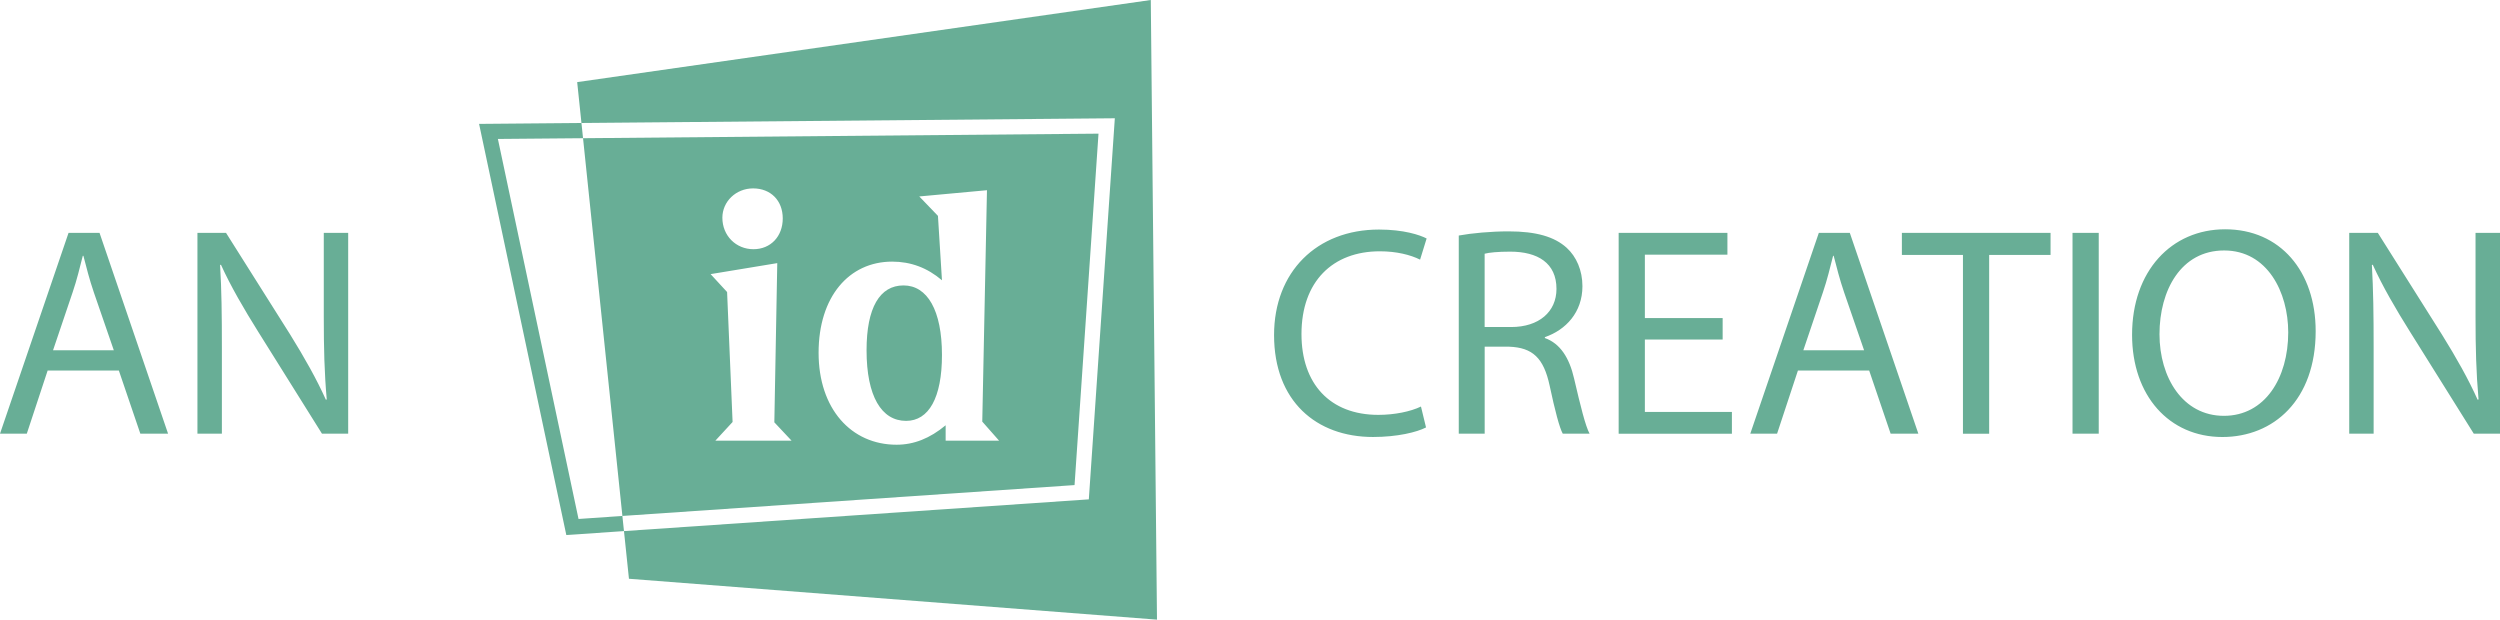 <svg
  version="1.1"
  id="an-id-creation"
  xmlns="http://www.w3.org/2000/svg"
  xmlns:xlink="http://www.w3.org/1999/xlink"
  x="0px"
  y="0px"
  width="117px"
  height="29px" viewBox="0 0 117 29"
  style="enable-background:new 0 0 117 29;"
  xml:space="preserve">
<style type="text/css">
<![CDATA[
  .id-logo {
    fill:rgba(104,174,150,1.0);
  }
]]>
</style>
<path class="id-logo" d="M40.555,16.391c0-1.989,0.617-3.033,1.73-3.033c1.115,0,1.799,1.166,1.799,3.254
  c0,2.005-0.617,3.085-1.679,3.085C41.256,19.698,40.555,18.549,40.555,16.391z M29.128,24.146L27.286,6.468
  C34.916,6.4,50.842,6.259,51.41,6.255c-0.049,0.719-1.08,15.862-1.121,16.447C49.797,22.735,34.718,23.765,29.128,24.146z
   M38.31,16.51c0,2.622,1.526,4.303,3.65,4.303c0.805,0,1.558-0.294,2.296-0.91v0.719h2.5l-0.786-0.891l0.22-10.829l-3.168,0.292
  l0.874,0.909l0.188,3.014c-0.684-0.583-1.456-0.873-2.33-0.873C39.732,12.244,38.31,13.889,38.31,16.51z M37.044,20.622
  l-0.805-0.857l0.137-7.451l-3.12,0.515l0.772,0.838l0.257,6.082l-0.805,0.873H37.044z M33.807,10.19
  c0,0.837,0.633,1.473,1.456,1.473c0.804,0,1.37-0.6,1.37-1.44c0-0.84-0.566-1.406-1.387-1.406
  C34.44,8.817,33.807,9.435,33.807,10.19z M54.147,28.999L53.857,0L27.012,3.843l0.2,1.913l24.962-0.221l-1.217,17.835l-21.755,1.485
  l0.233,2.231L54.147,28.999z M27.075,24.288c-0.122-0.572-3.605-16.984-3.774-17.785c0.19-0.002,1.724-0.016,3.985-0.035
  l-0.074-0.712l-4.791,0.042l4.083,19.242l2.698-0.185l-0.075-0.709C27.946,24.228,27.178,24.28,27.075,24.288z M2.23,17.34
  l-0.976,2.957H0l3.208-9.399h1.45l3.208,9.399H6.568L5.562,17.34H2.23z M5.326,16.392l-0.933-2.705
  c-0.21-0.613-0.349-1.171-0.49-1.715H3.875c-0.139,0.544-0.278,1.13-0.474,1.702l-0.919,2.719H5.326z M9.24,20.297v-9.399h1.338
  l3,4.755c0.682,1.101,1.24,2.092,1.673,3.054l0.041-0.014c-0.112-1.255-0.139-2.398-0.139-3.863v-3.933h1.142v9.399h-1.227
  l-2.984-4.77c-0.654-1.046-1.283-2.12-1.744-3.138L10.3,12.404c0.071,1.186,0.084,2.315,0.084,3.877v4.016H9.24z M66.738,20.004
  c-0.431,0.223-1.338,0.447-2.482,0.447c-2.649,0-4.63-1.674-4.63-4.771c0-2.956,1.995-4.937,4.91-4.937
  c1.156,0,1.911,0.252,2.23,0.418l-0.306,0.99c-0.447-0.223-1.101-0.39-1.883-0.39c-2.203,0-3.668,1.408-3.668,3.876
  c0,2.315,1.324,3.779,3.597,3.779c0.754,0,1.507-0.153,1.995-0.39L66.738,20.004z M68.269,11.023
  c0.613-0.112,1.507-0.195,2.33-0.195c1.297,0,2.147,0.25,2.72,0.767c0.458,0.418,0.739,1.06,0.739,1.798
  c0,1.228-0.782,2.05-1.758,2.385v0.042c0.711,0.251,1.145,0.92,1.368,1.897c0.306,1.311,0.529,2.217,0.725,2.58h-1.256
  c-0.153-0.279-0.363-1.074-0.613-2.246c-0.278-1.297-0.796-1.785-1.897-1.826h-1.144v4.072h-1.213V11.023z M69.481,15.305h1.242
  c1.297,0,2.12-0.711,2.12-1.785c0-1.213-0.88-1.743-2.163-1.743c-0.584,0-0.99,0.041-1.199,0.097V15.305z M80.62,15.891h-3.64v3.389
  h4.073v1.018h-5.3v-9.399h5.09v1.018H76.98v2.97h3.64V15.891z M84.143,17.34l-0.976,2.957h-1.254l3.208-9.399h1.45l3.208,9.399
  h-1.297l-1.005-2.957H84.143z M87.239,16.392l-0.933-2.705c-0.21-0.613-0.349-1.171-0.49-1.715h-0.027
  c-0.139,0.544-0.278,1.13-0.474,1.702l-0.919,2.719H87.239z M91.867,11.93h-2.859v-1.032h6.958v1.032h-2.873v8.368h-1.227V11.93z
   M98.221,10.898v9.399h-1.227v-9.399H98.221z M108.373,15.5c0,3.222-1.967,4.952-4.366,4.952c-2.496,0-4.226-1.939-4.226-4.784
  c0-2.984,1.842-4.937,4.352-4.937C106.713,10.73,108.373,12.697,108.373,15.5z M101.064,15.64c0,2.022,1.087,3.821,3.014,3.821
  c1.924,0,3.011-1.771,3.011-3.905c0-1.882-0.976-3.834-2.998-3.834C102.069,11.721,101.064,13.589,101.064,15.64z M109.944,20.297
  v-9.399h1.338l2.998,4.755c0.684,1.101,1.242,2.092,1.673,3.054l0.043-0.014c-0.111-1.255-0.141-2.398-0.141-3.863v-3.933H117v9.399
  h-1.227l-2.984-4.77c-0.656-1.046-1.283-2.12-1.744-3.138l-0.041,0.014c0.068,1.186,0.082,2.315,0.082,3.877v4.016H109.944z"/>
</svg>

